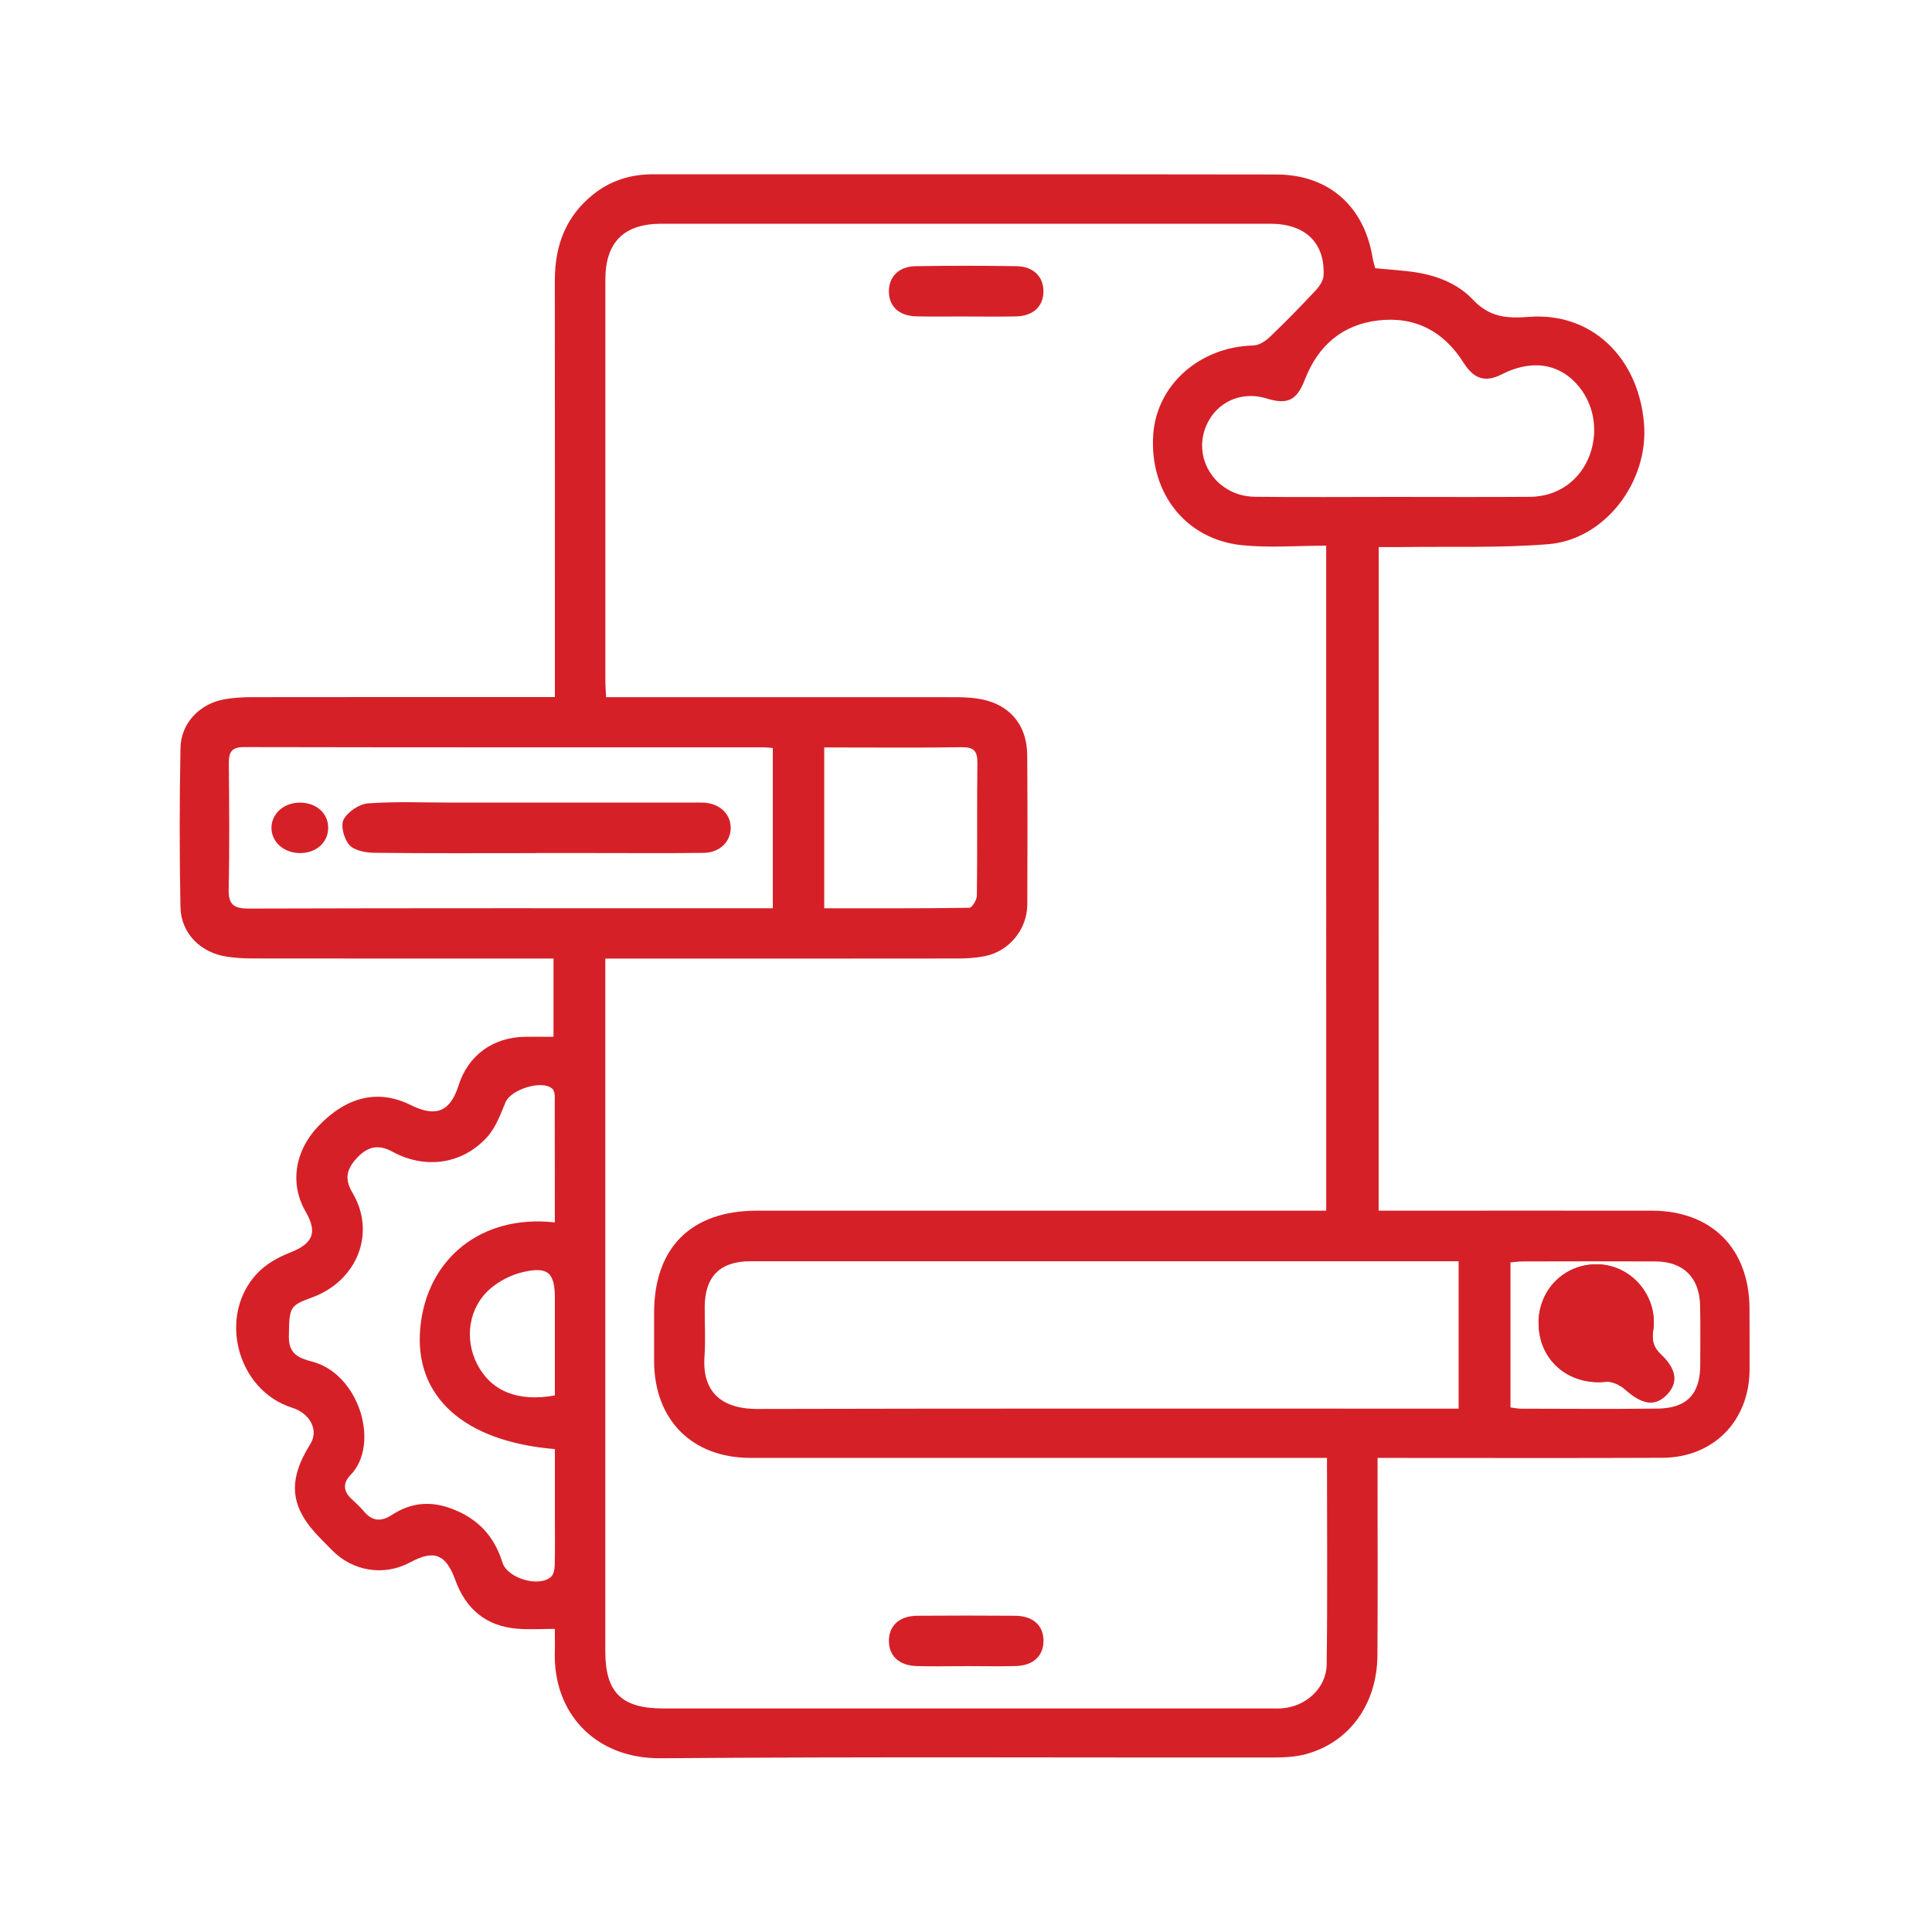 <?xml version="1.0" encoding="UTF-8"?>
<svg xmlns="http://www.w3.org/2000/svg" id="Layer_1" data-name="Layer 1" viewBox="0 0 450 450">
  <defs>
    <style>
      .cls-1 {
        fill: #d62028;
      }
    </style>
  </defs>
  <path class="cls-1" d="M321.11,226.33v55.66h4.38c19.75,0,39.51-.03,59.26,0,13.89,.02,22.63,8.77,22.74,22.67,.04,4.74,.01,9.48,.02,14.22,.01,12.01-8.34,20.62-20.34,20.67-20.63,.09-41.26,.03-61.89,.03-1.34,0-2.68,0-4.42,0,0,1.75,0,3.09,0,4.43,0,13.85,.07,27.7-.03,41.54-.08,11.38-6.51,20.28-16.69,23.03-2.48,.67-5.18,.77-7.78,.78-47.51,.04-95.02-.2-142.52,.17-15.21,.12-25.05-10.56-24.61-24.81,.05-1.61,0-3.22,0-5.32-3.09,0-5.94,.19-8.75-.04-7.24-.58-11.96-4.57-14.4-11.27-2.22-6.09-4.91-7.22-10.56-4.18-6.06,3.26-13.33,2.12-18.2-2.86-.87-.89-1.75-1.78-2.63-2.67-7.17-7.23-7.83-13.36-2.4-22.06,1.98-3.17-.01-7.1-4.28-8.45-12.85-4.07-17.42-21.52-8.03-31.36,1.98-2.07,4.75-3.65,7.46-4.71,5.42-2.11,6.6-4.64,3.75-9.58-3.73-6.46-2.59-14.1,2.95-19.91,6.66-6.98,14.03-8.66,21.56-4.91,5.85,2.91,9.16,1.54,11.11-4.59,2.21-6.98,7.99-11.22,15.45-11.32,2.11-.03,4.23,0,6.66,0v-18.23h-4.15c-22,0-44.01,.01-66.01-.02-1.99,0-4-.12-5.97-.42-6.13-.94-10.64-5.46-10.76-11.59-.24-12.34-.23-24.7,.01-37.04,.11-5.77,4.51-10.3,10.2-11.31,2.08-.37,4.22-.49,6.34-.5,21.88-.03,43.76-.02,65.64-.02,1.48,0,2.96,0,5.02,0,0-1.73,0-3.17,0-4.61,0-30.82,.02-61.63-.01-92.45,0-8.06,2.52-14.91,8.98-20.05,4.07-3.24,8.72-4.66,13.91-4.66,48.38,.02,96.77-.03,145.15,.05,12.18,.02,20.44,7.35,22.42,19.33,.14,.84,.41,1.67,.62,2.5,2.59,.24,5.07,.43,7.53,.7,5.75,.62,11.3,2.46,15.18,6.58,3.91,4.15,7.9,4.46,13.12,4.05,14.45-1.11,25.43,9.32,26.77,24.72,1.19,13.6-9.02,27.16-22.29,28.23-11.31,.92-22.72,.5-34.09,.67-1.72,.03-3.44,0-5.41,0v62.53m-12.03,149.62c-1.94,0-3.41,0-4.89,0-43.13,0-86.27,.02-129.4,0-13.62,0-22.41-8.88-22.45-22.53-.01-3.74,0-7.49,0-11.23,0-15.23,8.64-23.82,23.95-23.82,42.76,0,85.52,0,128.28,0h4.32V127.1c-6.69,0-13.21,.54-19.61-.11-13.09-1.33-21.54-12.14-20.69-25.62,.73-11.68,10.78-20.59,23.31-20.9,1.3-.03,2.82-.99,3.82-1.95,3.66-3.5,7.21-7.13,10.67-10.83,.9-.96,1.84-2.33,1.89-3.56,.33-7.61-4.29-12.01-12.4-12.02-47.26-.01-94.52,0-141.78,0-8.8,0-13.11,4.29-13.11,13.05,0,31.07,0,62.13,0,93.2,0,1.22,.1,2.43,.17,4.02,1.69,0,3.16,0,4.62,0,25.51,0,51.01,0,76.52,.01,1.74,0,3.51,.06,5.23,.3,7.28,1.01,11.66,5.86,11.72,13.16,.09,11.6,.07,23.21,.02,34.81-.03,5.8-4.2,10.9-9.87,12.04-2.06,.42-4.22,.55-6.33,.55-25.76,.04-51.51,.02-77.27,.02-1.47,0-2.94,0-4.82,0v4.38c0,10.54,0,21.07,0,31.61,0,41.8,0,83.59,0,125.39,0,9.55,3.79,13.28,13.46,13.28,47.01,0,94.02,0,141.03,0,1,0,2,.04,3-.02,5.64-.36,10.46-4.66,10.53-10.27,.21-15.83,.07-31.66,.07-48.05Zm30.65-45.8c-7.62,0-14.86,0-22.09,0-47.63,0-95.27,0-142.9,0-7.02,0-10.55,3.54-10.61,10.56-.03,3.87,.22,7.75-.05,11.6-.67,9.34,5.27,12.25,12.21,12.24,53.13-.13,106.27-.07,159.4-.07h4.04v-34.33Zm-159.74-119.55c-.92-.07-1.52-.15-2.11-.15-40.36,0-80.72,.02-121.08-.06-2.99,0-3.53,1.29-3.51,3.83,.08,9.72,.18,19.45-.04,29.18-.08,3.64,1.11,4.61,4.69,4.6,39.36-.12,78.72-.07,118.08-.07,1.31,0,2.61,0,3.97,0v-37.32Zm-50.77,110.49c0-10.03,0-19.74-.02-29.45,0-.57-.19-1.31-.57-1.67-2.35-2.15-9.64,.14-10.88,3.12-1.17,2.82-2.29,5.9-4.28,8.11-5.77,6.39-14.47,7.6-22.12,3.41-3.32-1.81-5.82-1.13-8.28,1.54-2.33,2.52-2.9,4.83-1.01,8,5.61,9.38,1.16,20.62-9.49,24.47-5.17,1.87-5.2,2.27-5.3,9.07-.06,4,2.26,5.01,5.41,5.83,10.96,2.84,15.94,19.23,8.94,26.43-1.78,1.83-1.7,3.76,.24,5.55,1.01,.93,2.02,1.88,2.9,2.92,1.97,2.33,4,2.44,6.54,.79,4.33-2.81,8.86-3.32,13.89-1.43,6.11,2.3,9.91,6.38,11.82,12.52,1.15,3.71,8.5,5.88,11.32,3.35,.61-.54,.84-1.75,.86-2.65,.1-3.62,.04-7.23,.04-10.85,0-5.44,0-10.87,0-16.25-21.25-1.76-32.79-12.28-31.36-28.13,1.47-16.27,14.31-26.59,31.34-24.67ZM324.17,115.74c10.74,0,21.48,.06,32.22-.02,6.42-.05,11.63-3.78,13.84-9.62,2.4-6.35,.76-13.42-4.12-17.79-4.34-3.88-10.16-4.27-16.37-1.1-3.7,1.89-6.4,1.15-8.83-2.7-4.64-7.37-11.34-10.88-19.92-9.87-8.41,.98-14.05,5.95-17.08,13.82-1.86,4.81-3.99,5.86-8.93,4.34-5.26-1.62-10.57,.34-13.28,4.9-4.77,8.01,1,17.91,10.62,18.01,10.62,.12,21.23,.03,31.85,.03Zm-132.18,95.82c11.39,0,22.59,.05,33.78-.12,.63,0,1.75-1.82,1.76-2.8,.13-10.33,0-20.67,.12-31,.03-2.79-.92-3.64-3.69-3.6-9.35,.15-18.71,.06-28.07,.06-1.31,0-2.61,0-3.91,0v37.47Zm159.83,116.26c.94,.12,1.66,.28,2.39,.29,10.62,.02,21.25,.1,31.87-.02,6.86-.08,9.96-3.44,9.94-10.28-.02-4.61,.09-9.23-.04-13.84-.18-6.48-3.95-10.13-10.4-10.16-10.24-.04-20.48-.02-30.72,0-.97,0-1.93,.14-3.04,.22v33.8Zm-222.58-2.8c0-7.66,0-15.11,0-22.57,0-6.02-1.57-7.53-7.47-6.15-2.67,.63-5.43,2.02-7.51,3.81-5.13,4.38-6.19,11.76-3.07,17.73,3.23,6.18,9.43,8.75,18.05,7.18Zm191.87-123.04v12.34"></path>
  <path class="cls-1" d="M358.37,308.05c-.09,8.69,6.93,14.72,15.71,13.8,1.41-.15,3.27,.76,4.4,1.77,4,3.55,6.99,4.06,9.73,1.23,2.66-2.75,2.34-5.86-1.35-9.35-1.74-1.65-2.17-3.21-1.82-5.57,1.16-7.69-4.62-14.84-12.16-15.4-7.97-.6-14.45,5.44-14.54,13.53Z"></path>
  <path class="cls-1" d="M225.07,73.71c-3.86,0-7.73,.06-11.59-.02-4-.08-6.38-2.25-6.44-5.71-.06-3.47,2.28-5.92,6.2-5.98,7.85-.13,15.7-.12,23.55,0,3.93,.06,6.29,2.48,6.25,5.93-.04,3.47-2.41,5.68-6.39,5.77-3.86,.08-7.73,.02-11.59,.02Z"></path>
  <path class="cls-1" d="M225.07,388.08c-3.86,0-7.73,.09-11.59-.02-4.16-.12-6.57-2.51-6.43-6.14,.13-3.41,2.54-5.54,6.58-5.58,7.6-.06,15.2-.06,22.8,0,4.21,.03,6.66,2.29,6.62,5.91-.03,3.44-2.4,5.69-6.39,5.8-3.86,.11-7.72,.02-11.59,.02Z"></path>
  <path class="cls-1" d="M124.93,198.71c-12.61,0-25.22,.08-37.82-.08-1.98-.02-4.58-.52-5.74-1.82-1.24-1.39-2.09-4.5-1.33-5.93,.95-1.8,3.63-3.61,5.69-3.76,6.58-.47,13.22-.18,19.83-.18,18.6,0,37.2,0,55.8,0,.87,0,1.75-.04,2.62,.01,3.62,.23,6.13,2.55,6.21,5.72,.09,3.31-2.5,5.94-6.31,5.98-8.49,.11-16.98,.04-25.46,.04-4.49,0-8.99,0-13.48,0Z"></path>
  <path class="cls-1" d="M69.76,186.95c3.91-.04,6.73,2.47,6.68,5.95-.05,3.33-2.76,5.76-6.47,5.8-3.82,.04-6.79-2.59-6.74-5.96,.06-3.25,2.87-5.75,6.53-5.79Z"></path>
  <path class="cls-1" d="M358.37,308.05c.08-8.09,6.57-14.13,14.54-13.53,7.54,.57,13.31,7.72,12.16,15.4-.36,2.36,.07,3.92,1.82,5.57,3.69,3.5,4.01,6.61,1.35,9.35-2.74,2.83-5.74,2.32-9.73-1.23-1.13-1.01-2.99-1.91-4.4-1.77-8.79,.92-15.8-5.11-15.71-13.8Z"></path>
</svg>
